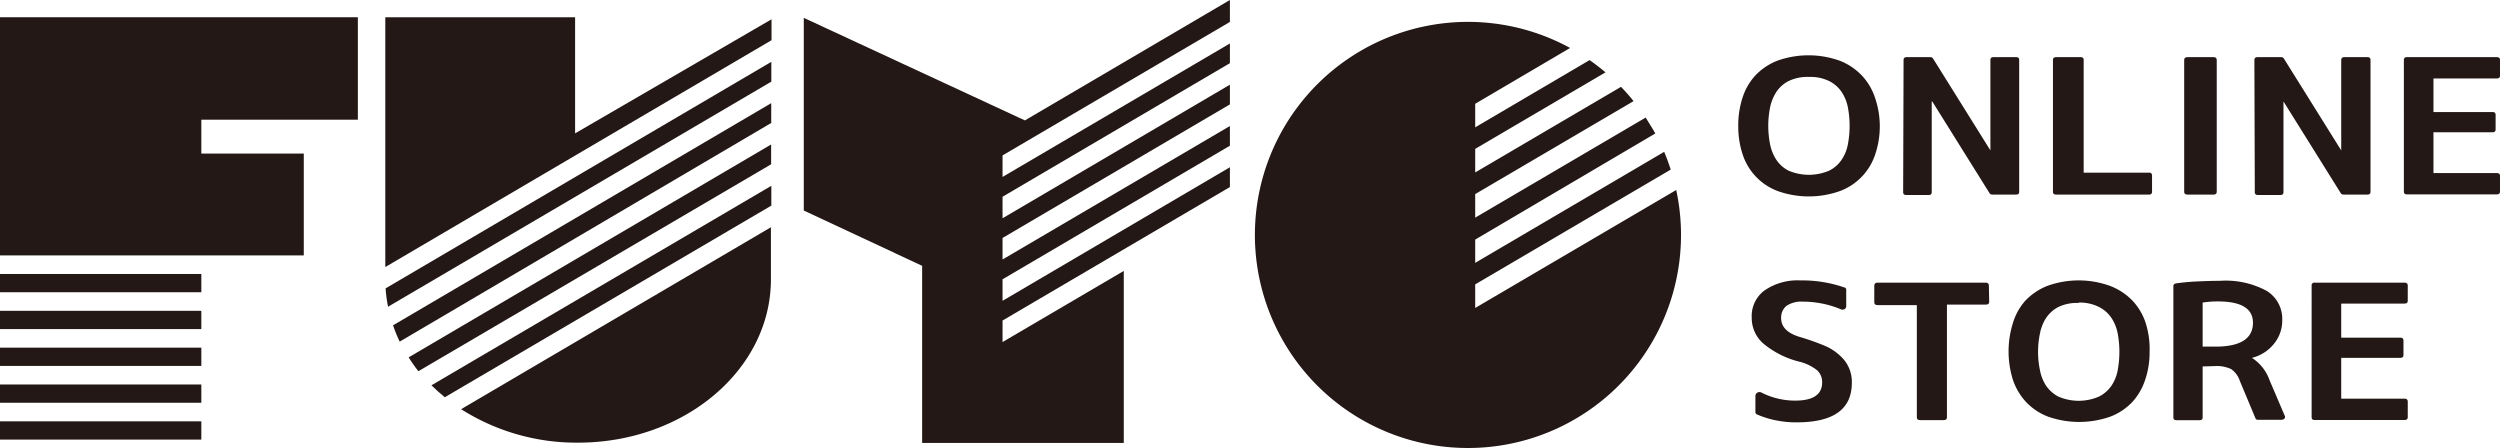 <svg id="レイヤー_1" data-name="レイヤー 1" xmlns="http://www.w3.org/2000/svg" viewBox="0 0 245 43.95"><defs><style>.cls-1{fill:#231815;}</style></defs><polygon class="cls-1" points="35.07 11.73 35.07 1.69 0 1.69 0 11.73 0 25.03 19.73 25.03 29.77 25.03 29.77 15.05 19.73 15.05 19.73 11.73 35.07 11.73"/><rect class="cls-1" y="26.85" width="19.73" height="1.79"/><rect class="cls-1" y="30.46" width="19.73" height="1.79"/><rect class="cls-1" y="34.07" width="19.73" height="1.79"/><rect class="cls-1" y="37.68" width="19.73" height="1.79"/><rect class="cls-1" y="41.29" width="19.73" height="1.79"/><path class="cls-1" d="M149.57,18.42V16.11l12.77-7.5q-.75-.63-1.56-1.2L149.57,14V11.69l9.3-5.47a20.88,20.88,0,1,0,10.4,13.92L149.57,31.7V29.39l19.16-11.25c-.19-.59-.4-1.17-.64-1.74L149.57,27.28V25L167.22,14.6c-.29-.53-.61-1-.94-1.56l-16.71,9.81V20.54l15.52-9.11c-.39-.49-.8-.95-1.23-1.4Z" transform="translate(-5 -1.52)"/><polygon class="cls-1" points="98.25 33.52 98.25 31.41 120.53 18.33 120.53 16.39 98.25 29.48 98.25 27.37 120.53 14.28 120.53 12.35 98.25 25.43 98.25 23.32 120.53 10.23 120.53 8.3 98.25 21.39 98.25 19.28 120.53 6.19 120.53 4.26 98.25 17.34 98.25 15.23 120.53 2.15 120.53 0 100.44 11.8 78.77 1.75 78.77 20.63 90.37 26.05 90.37 43.41 110.13 43.41 110.13 26.55 98.25 33.52"/><path class="cls-1" d="M42.79,29.78a13.43,13.43,0,0,0,.24,1.8L80.59,9.52V7.58Z" transform="translate(-5 -1.52)"/><path class="cls-1" d="M46,37.9,80.57,17.62V15.68L45.05,36.54A16.25,16.25,0,0,0,46,37.9Z" transform="translate(-5 -1.52)"/><path class="cls-1" d="M61.65,44.9c10.44,0,18.9-7.17,18.9-16V23.79L50.19,41.62A21.08,21.08,0,0,0,61.65,44.9Z" transform="translate(-5 -1.52)"/><path class="cls-1" d="M44.17,35,80.58,13.57V11.63L43.52,33.4A14.08,14.08,0,0,0,44.17,35Z" transform="translate(-5 -1.52)"/><path class="cls-1" d="M48.59,40.45l32-18.78V19.73L47.28,39.28C47.7,39.69,48.13,40.08,48.59,40.45Z" transform="translate(-5 -1.52)"/><polygon class="cls-1" points="75.61 1.89 56.36 13.07 56.36 1.69 37.76 1.69 37.76 23.89 37.76 26.05 37.76 26.17 75.61 3.94 75.61 1.89"/><path class="cls-1" d="M189.22,13.85a8.6,8.6,0,0,1-.43,2.74,5.75,5.75,0,0,1-3.44,3.64,9.08,9.08,0,0,1-6.17,0,5.72,5.72,0,0,1-3.42-3.64,8.6,8.6,0,0,1-.41-2.74,8.67,8.67,0,0,1,.41-2.73A5.86,5.86,0,0,1,177,8.94a6,6,0,0,1,2.15-1.46,9.08,9.08,0,0,1,6.17,0,6,6,0,0,1,2.16,1.46,5.88,5.88,0,0,1,1.28,2.18A8.67,8.67,0,0,1,189.22,13.85Zm-6.95-4.79a4.22,4.22,0,0,0-2,.41,3.14,3.14,0,0,0-1.2,1.08,4.48,4.48,0,0,0-.61,1.54,9.29,9.29,0,0,0-.17,1.76,9.48,9.48,0,0,0,.17,1.77,4.32,4.32,0,0,0,.61,1.54,3.14,3.14,0,0,0,1.2,1.08,5.08,5.08,0,0,0,4,0,3.2,3.2,0,0,0,1.22-1.08,4,4,0,0,0,.61-1.54,9.48,9.48,0,0,0,.16-1.77,9.29,9.29,0,0,0-.16-1.76,4.11,4.11,0,0,0-.61-1.54,3.2,3.2,0,0,0-1.22-1.08A4.2,4.2,0,0,0,182.27,9.06Z" transform="translate(-5 -1.52)"/><path class="cls-1" d="M191.55,7.4c0-.19.1-.28.31-.28h2.33a.29.29,0,0,1,.25.14l5.62,9h0V7.4c0-.19.1-.28.31-.28h2.21c.2,0,.3.09.3.28V20.32q0,.27-.3.27h-2.36a.33.33,0,0,1-.24-.13l-5.62-9h-.05v8.9q0,.27-.3.27h-2.19c-.21,0-.31-.09-.31-.27Z" transform="translate(-5 -1.52)"/><path class="cls-1" d="M209.2,18.44h6.4a.26.26,0,0,1,.3.29v1.59q0,.27-.3.27h-9.1c-.2,0-.31-.09-.31-.27V7.4c0-.19.11-.28.31-.28h2.4c.2,0,.3.09.3.28Z" transform="translate(-5 -1.52)"/><path class="cls-1" d="M219.05,7.4c0-.19.11-.28.32-.28h2.56c.21,0,.31.09.31.28V20.32c0,.18-.1.27-.31.27h-2.56c-.21,0-.32-.09-.32-.27Z" transform="translate(-5 -1.52)"/><path class="cls-1" d="M225.93,7.4c0-.19.11-.28.31-.28h2.33a.29.29,0,0,1,.25.14l5.62,9h0V7.4c0-.19.11-.28.31-.28H237c.21,0,.31.09.31.28V20.32c0,.18-.1.27-.31.27h-2.35a.33.33,0,0,1-.25-.13l-5.62-9h0v8.9c0,.18-.1.27-.31.27h-2.19c-.2,0-.31-.09-.31-.27Z" transform="translate(-5 -1.52)"/><path class="cls-1" d="M243.48,12.5h5.79a.26.26,0,0,1,.3.29v1.42q0,.27-.3.27h-5.79v4h6.19c.22,0,.33.09.33.28v1.54q0,.27-.33.27h-8.79q-.3,0-.3-.27V7.4c0-.19.1-.28.3-.28h8.79c.22,0,.33.09.33.28V8.94q0,.27-.33.27h-6.19Z" transform="translate(-5 -1.52)"/><path class="cls-1" d="M185.93,31.51a.33.33,0,0,1-.17.31.42.42,0,0,1-.38,0,9.41,9.41,0,0,0-1.86-.56,9.77,9.77,0,0,0-1.86-.18,2.61,2.61,0,0,0-1.58.41,1.47,1.47,0,0,0-.53,1.19c0,.9.64,1.53,1.93,1.89a23.45,23.45,0,0,1,2.4.86,5,5,0,0,1,1.5,1,3.38,3.38,0,0,1,1.1,2.61q0,3.87-5.39,3.87a9.83,9.83,0,0,1-2.07-.2,9.25,9.25,0,0,1-1.87-.59l0,0a.27.27,0,0,1-.12-.19V40.33a.36.36,0,0,1,.19-.33.41.41,0,0,1,.42,0,7.27,7.27,0,0,0,3.29.78c1.76,0,2.64-.6,2.64-1.78a1.56,1.56,0,0,0-.49-1.19,4.5,4.5,0,0,0-1.68-.83,8.81,8.81,0,0,1-3.6-1.8,3.31,3.31,0,0,1-1.13-2.54A3.12,3.12,0,0,1,177.9,30a5.71,5.71,0,0,1,3.56-1,12.52,12.52,0,0,1,4.28.69.21.21,0,0,1,.19.21Z" transform="translate(-5 -1.52)"/><path class="cls-1" d="M199.94,31.1c0,.18-.1.27-.31.27H195.8V42.42c0,.18-.1.27-.31.27h-2.33c-.21,0-.31-.09-.31-.27v-11H189c-.21,0-.32-.09-.32-.27V29.51c0-.19.11-.29.32-.29h10.6c.21,0,.31.1.31.29Z" transform="translate(-5 -1.52)"/><path class="cls-1" d="M215.66,36a8.31,8.31,0,0,1-.43,2.73A6,6,0,0,1,214,40.88a5.85,5.85,0,0,1-2.16,1.46,9.21,9.21,0,0,1-6.16,0,5.85,5.85,0,0,1-2.16-1.46,6,6,0,0,1-1.27-2.19,9.29,9.29,0,0,1,0-5.46A5.82,5.82,0,0,1,203.47,31a6.1,6.1,0,0,1,2.16-1.46,9.05,9.05,0,0,1,6.16,0A6.1,6.1,0,0,1,214,31a5.84,5.84,0,0,1,1.28,2.19A8.35,8.35,0,0,1,215.66,36Zm-6.95-4.79a4.23,4.23,0,0,0-2,.4,3.3,3.3,0,0,0-1.2,1.08,4.35,4.35,0,0,0-.6,1.54,8.79,8.79,0,0,0,0,3.54,4.2,4.2,0,0,0,.6,1.54,3.36,3.36,0,0,0,1.2,1.07,5,5,0,0,0,4,0,3.27,3.27,0,0,0,1.22-1.07,4,4,0,0,0,.61-1.54,9.87,9.87,0,0,0,0-3.54,4.18,4.18,0,0,0-.61-1.54,3.2,3.2,0,0,0-1.22-1.08A4.21,4.21,0,0,0,208.71,31.17Z" transform="translate(-5 -1.52)"/><path class="cls-1" d="M220.86,37.43v5c0,.18-.1.27-.31.27H218.3c-.2,0-.31-.09-.31-.27V29.56q0-.22.27-.27c.66-.09,1.35-.16,2.07-.19s1.46-.06,2.23-.06a8.44,8.44,0,0,1,4.6,1,3.22,3.22,0,0,1,1.5,2.84,3.59,3.59,0,0,1-.81,2.33,4,4,0,0,1-2.16,1.38v0a4.32,4.32,0,0,1,1.73,2.2l1.46,3.42a.28.28,0,0,1,0,.33.42.42,0,0,1-.32.12h-2.27a.24.24,0,0,1-.26-.16l-1.53-3.66a2.27,2.27,0,0,0-.85-1.15,3.32,3.32,0,0,0-1.63-.29Zm0-1.94h1.24q3.69,0,3.69-2.34c0-1.39-1.14-2.09-3.43-2.09a9.39,9.39,0,0,0-1.5.11Z" transform="translate(-5 -1.52)"/><path class="cls-1" d="M234.44,34.61h5.79c.2,0,.31.09.31.28v1.43c0,.18-.11.27-.31.27h-5.79v4h6.2c.21,0,.32.1.32.29v1.53c0,.18-.11.27-.32.27h-8.8q-.3,0-.3-.27V29.51a.26.26,0,0,1,.3-.29h8.8c.21,0,.32.1.32.29V31c0,.18-.11.27-.32.27h-6.2Z" transform="translate(-5 -1.52)"/></svg>